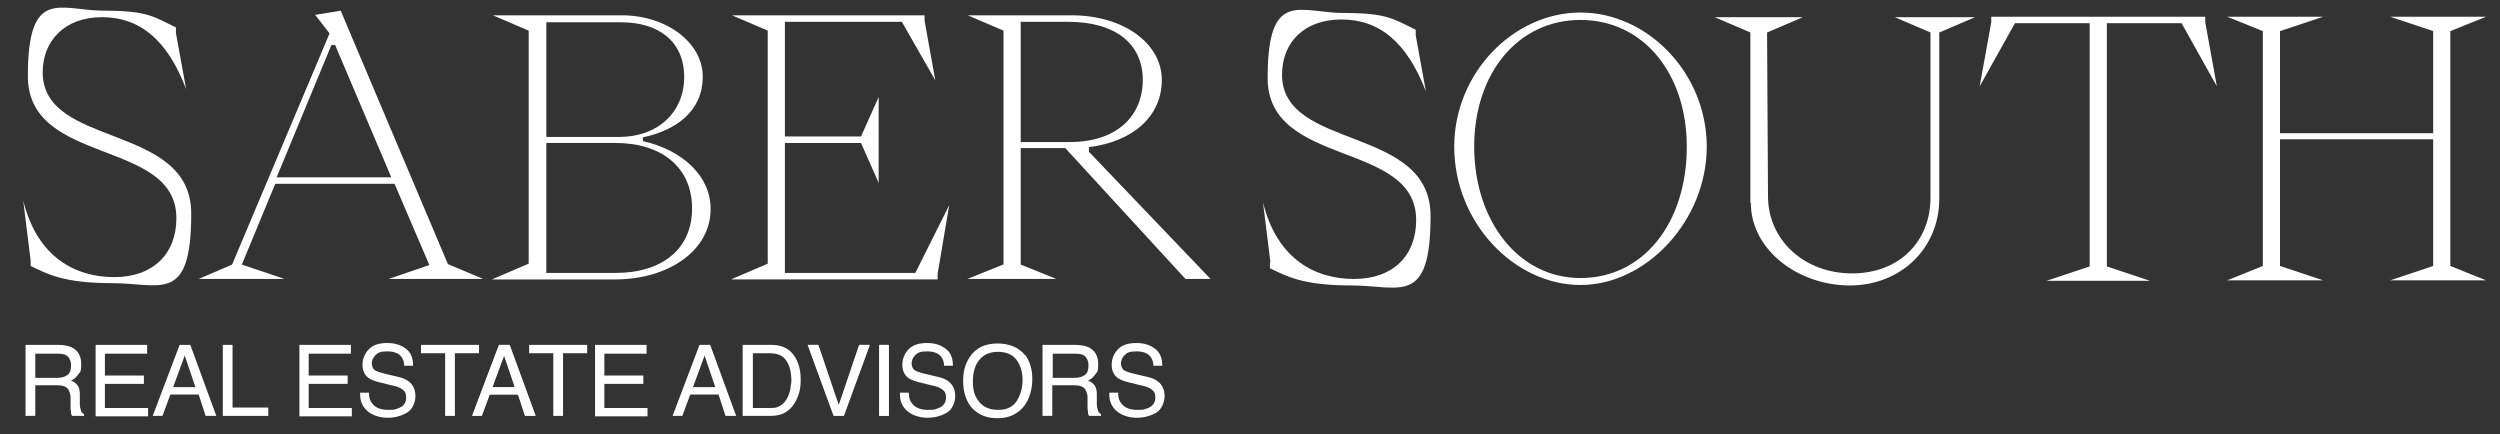 <?xml version="1.0" encoding="UTF-8"?>
<svg xmlns="http://www.w3.org/2000/svg" xmlns:xlink="http://www.w3.org/1999/xlink" version="1.1" viewBox="0 0 538.6 93.5">
  <rect x="0" y="0" width="538.6" height="93.5" fill="#333333" stroke="none"/>
  <defs>
    <style>
      .cls-1 {
        mask: url(#mask);
      }

      .cls-2 {
        mask: url(#mask-2);
      }

      .cls-3 {
        mask: url(#mask-1);
      }

      .cls-4, .cls-5 {
        fill: #fff;
      }

      .cls-5 {
        stroke: #fff;
        stroke-miterlimit: 10;
        stroke-width: 0px;
      }
    </style>
    <mask id="mask" x="5.6" y="-123" width="380.5" height="213.1" maskUnits="userSpaceOnUse">
      <g id="path-1-inside-1_5857_452">
        <path class="cls-4" d="M9-43.7v-1.8l-2.2-18.6c4.4,17.6,16.2,23.8,28.3,23.8s19.3-7.2,19.3-18.3c0-24.8-46.1-16.2-46.1-44.1s10.1-20.2,23.6-20.2,15.5,1.8,22.3,5.2v1.8l3.1,17.4c-5.8-15.3-14.5-22.3-26.1-22.3s-18.4,7.4-18.4,17.2c0,23.7,46.1,15.6,46.1,43.8s-9.5,21.6-24.6,21.6-20-2.9-25.2-5.4h0Z"/>
        <path class="cls-4" d="M61.2-39.7l10.4-4.5,30.2-71.7-4.5-5.7,7.8-1.3,33.2,78.7,10.9,4.6h-29.4l12.7-4.4-10.8-25.2h-37l-10.3,25.1,13.2,4.5h-26.5ZM85.6-71.3h35.4l-17.4-41.1h-1.1l-16.9,41.1Z"/>
        <path class="cls-4" d="M152.5-39.7l11.1-4.8v-72.3l-11.1-4.8h40.1c13.8,0,25.1,8.5,25.1,19.1s-7.8,16.5-18.5,18.9v1.1c12.2,2.7,21,10.8,21.1,21,.1,13-13.1,21.9-29.6,21.9h-38.1ZM169-83.9h22.7c12,0,20.2-7.6,20.2-18.6s-7.7-17.1-19.6-17.1h-23.2v35.7ZM169-41.7h21.4c14.5,0,23.8-7.4,23.8-20s-9.4-20.3-23.8-20.3h-21.4v40.3Z"/>
        <path class="cls-4" d="M226.6-39.7l11.1-4.8v-72.3l-11.1-4.8h59.8v1.8l3.4,18.4-10.3-18.2h-36.4v35.6h23.7l5.5-12.2v26.6l-5.5-12.3h-23.7v40.3h40.5l10.5-21.1-3.6,21.3v1.8h-64,0Z"/>
        <path class="cls-4" d="M310.8-44.2v-72.6l-11.1-4.8h32.3c16.2,0,27.9,8.9,27.9,20.1s-8.9,19.1-22.5,20.9v1.5l37.7,39.5h-7.7l-37.4-40.6h-13.8v36.1l11.1,4.5h-27.6l11.1-4.5ZM316.2-82.2h15.3c14.7,0,22.7-8.2,22.7-19.3s-8.3-18.1-23.2-18.1h-14.7v37.4Z"/>
        <path class="cls-4" d="M9,52.4l-2.2-18.6c4.4,17.6,16.2,23.8,28.3,23.8s19.3-7.2,19.3-18.3C54.3,14.5,8.2,23.1,8.2-4.8s10.1-20.2,23.6-20.2,15.5,1.8,22.3,5.2v1.8L57.3-.7c-5.8-15.3-14.5-22.3-26.1-22.3S12.7-15.6,12.7-5.8c0,23.7,46.1,15.6,46.1,43.8s-9.5,21.6-24.6,21.6-20-2.9-25.2-5.4v-1.8Z"/>
        <path class="cls-4" d="M66,16.6c0-22.9,18.4-41.6,39.1-41.6s39.2,18.7,39.2,41.6-18.7,43-39.2,43-39.1-19.3-39.1-43ZM138.2,16.6c0-22.8-13.6-39.4-33-39.4S72.2-6.2,72.2,16.6s13.6,40.7,33,40.7,33-16.9,33-40.7Z"/>
        <path class="cls-4" d="M157.9,33.9V-18.8l-11.1-4.8h27.4l-11.1,4.8.2,50.8c0,13.6,11.2,23.9,26,23.9s24.3-10.1,24.3-23.5V-18.8l-11.1-4.8h24.9l-11.1,4.8v51.5c0,15.4-12,26.9-27.8,26.9s-30.6-11-30.6-25.7h0Z"/>
        <path class="cls-4" d="M263.2,53.7V-21.7h-23.1l-11,19.6,3.6-19.9v-1.8h66.4v1.8l3.6,19.9-11-19.6h-23.1V53.7l13.4,4.5h-32.1l13.4-4.5Z"/>
        <path class="cls-4" d="M316.8,53.7V-19.2l-11.1-4.5h29.8l-13.4,4.5V12.5h47.5v-31.6l-13.4-4.5h29.8l-11.1,4.5V53.7l11.1,4.5h-29.8l13.4-4.5V14.5h-47.5v39.3l13.4,4.5h-29.8l11.1-4.5Z"/>
        <path class="cls-4" d="M5.6,74.3h7c1.1,0,2.1.2,2.8.5,1.4.7,2.1,1.9,2.1,3.6s-.2,1.7-.6,2.2c-.4.6-.9,1.1-1.6,1.4.6.2,1.1.6,1.4,1,.3.4.5,1,.5,1.9v2.1c0,.6.1,1,.2,1.3.1.5.4.8.7.9v.4h-2.6c0-.1-.1-.3-.2-.5,0-.2,0-.6-.1-1.2v-2.6c-.2-1-.5-1.7-1.2-2-.4-.2-1-.3-1.8-.3h-4.6v6.6h-2.1v-15.3ZM12.3,81.4c.9,0,1.7-.2,2.2-.6.6-.4.8-1.1.8-2.1s-.4-1.8-1.1-2.2c-.4-.2-1-.3-1.7-.3h-4.9v5.2h4.7Z"/>
        <path class="cls-4" d="M20.6,74.3h11.1v1.9h-9.1v4.7h8.4v1.8h-8.4v5.2h9.3v1.8h-11.3v-15.3Z"/>
        <path class="cls-4" d="M38.7,74.3h2.3l5.6,15.3h-2.3l-1.5-4.6h-6.1l-1.7,4.6h-2.1l5.8-15.3h0ZM42.1,83.4l-2.3-6.8-2.5,6.8h4.8Z"/>
        <path class="cls-4" d="M48,74.3h2.1v13.5h7.7v1.8h-9.8v-15.3h0Z"/>
        <path class="cls-4" d="M64.5,74.3h11.1v1.9h-9.1v4.7h8.4v1.8h-8.4v5.2h9.3v1.8h-11.3v-15.3Z"/>
        <path class="cls-4" d="M79.5,84.7c0,.9.2,1.6.6,2.1.7,1,1.8,1.5,3.5,1.5s1.4-.1,2.1-.3c1.2-.4,1.8-1.2,1.8-2.3s-.3-1.4-.8-1.8c-.5-.4-1.3-.7-2.4-.9l-2-.5c-1.3-.3-2.2-.6-2.8-1-.9-.6-1.4-1.6-1.4-2.9s.5-2.5,1.4-3.4c.9-.9,2.2-1.3,3.9-1.3s2.9.4,4,1.2c1.1.8,1.6,2,1.6,3.7h-1.9c0-.8-.3-1.5-.6-1.9-.6-.8-1.6-1.2-3.1-1.2s-2,.3-2.5.8c-.5.5-.8,1.1-.8,1.8s.3,1.3.9,1.6c.4.2,1.3.5,2.7.8l2.1.5c1,.2,1.8.6,2.3,1,.9.7,1.4,1.8,1.4,3.1s-.6,2.9-1.8,3.6c-1.2.7-2.6,1.1-4.2,1.1s-3.3-.5-4.4-1.5c-1.1-1-1.6-2.3-1.5-3.9h1.9Z"/>
        <path class="cls-4" d="M103.2,74.3v1.8h-5.2v13.5h-2.1v-13.5h-5.2v-1.8h12.4Z"/>
        <path class="cls-4" d="M107.5,74.3h2.3l5.6,15.3h-2.3l-1.5-4.6h-6.1l-1.7,4.6h-2.1l5.8-15.3h0ZM110.9,83.4l-2.3-6.8-2.5,6.8h4.8Z"/>
        <path class="cls-4" d="M126.5,74.3v1.8h-5.2v13.5h-2.1v-13.5h-5.2v-1.8h12.4Z"/>
        <path class="cls-4" d="M128.2,74.3h11.1v1.9h-9.1v4.7h8.4v1.8h-8.4v5.2h9.3v1.8h-11.3v-15.3Z"/>
        <path class="cls-4" d="M150.7,74.3h2.3l5.6,15.3h-2.3l-1.5-4.6h-6.1l-1.7,4.6h-2.1l5.8-15.3h0ZM154.1,83.4l-2.3-6.8-2.5,6.8h4.8Z"/>
        <path class="cls-4" d="M166.2,74.3c2.1,0,3.7.7,4.8,2.2,1,1.4,1.5,3.1,1.5,5.2s-.3,3.1-.9,4.4c-1.1,2.3-2.9,3.5-5.5,3.5h-6.1v-15.3h6.1ZM165.8,87.9c.7,0,1.2,0,1.7-.2.8-.3,1.4-.8,1.9-1.6.4-.6.7-1.4.9-2.4,0-.6.2-1.1.2-1.6,0-1.9-.4-3.4-1.1-4.4-.7-1.1-1.9-1.6-3.6-1.6h-3.6v11.8h3.6Z"/>
        <path class="cls-4" d="M176.3,74.3l4.4,13,4.4-13h2.3l-5.6,15.3h-2.2l-5.6-15.3h2.3Z"/>
        <path class="cls-4" d="M189.4,74.3h2.1v15.3h-2.1v-15.3Z"/>
        <path class="cls-4" d="M195.8,84.7c0,.9.2,1.6.6,2.1.7,1,1.8,1.5,3.5,1.5s1.4-.1,2.1-.3c1.2-.4,1.8-1.2,1.8-2.3s-.3-1.4-.8-1.8c-.5-.4-1.3-.7-2.4-.9l-2-.5c-1.3-.3-2.2-.6-2.8-1-.9-.6-1.4-1.6-1.4-2.9s.5-2.5,1.4-3.4c.9-.9,2.2-1.3,3.9-1.3s2.9.4,4,1.2c1.1.8,1.6,2,1.6,3.7h-1.9c0-.8-.3-1.5-.6-1.9-.6-.8-1.6-1.2-3.1-1.2s-2,.3-2.5.8c-.5.5-.8,1.1-.8,1.8s.3,1.3.9,1.6c.4.2,1.3.5,2.7.8l2.1.5c1,.2,1.8.6,2.3,1,.9.7,1.4,1.8,1.4,3.1s-.6,2.9-1.8,3.6c-1.2.7-2.6,1.1-4.2,1.1s-3.3-.5-4.4-1.5c-1.1-1-1.6-2.3-1.5-3.9h1.9Z"/>
        <path class="cls-4" d="M220.9,76.5c1,1.4,1.5,3.1,1.5,5.2s-.6,4.2-1.7,5.7c-1.4,1.8-3.3,2.7-5.8,2.7s-4.2-.8-5.6-2.3c-1.2-1.5-1.8-3.4-1.8-5.7s.5-3.8,1.5-5.3c1.3-1.9,3.3-2.8,5.9-2.8s4.7.9,6,2.6h0ZM219.1,86.3c.8-1.3,1.2-2.8,1.2-4.5s-.5-3.3-1.4-4.4c-.9-1.1-2.2-1.6-3.9-1.6s-2.9.5-3.9,1.6c-1,1.1-1.5,2.7-1.5,4.8s.4,3.1,1.3,4.3c.9,1.2,2.3,1.8,4.2,1.8s3.2-.7,4-2h0Z"/>
        <path class="cls-4" d="M224.7,74.3h7c1.1,0,2.1.2,2.8.5,1.4.7,2.1,1.9,2.1,3.6s-.2,1.7-.6,2.2c-.4.6-.9,1.1-1.6,1.4.6.2,1.1.6,1.4,1,.3.4.5,1,.5,1.9v2.1c0,.6.1,1,.2,1.3.1.5.4.8.7.9v.4h-2.6c0-.1-.1-.3-.2-.5,0-.2,0-.6-.1-1.2v-2.6c-.2-1-.5-1.7-1.2-2-.4-.2-1-.3-1.8-.3h-4.6v6.6h-2.1v-15.3ZM231.5,81.4c.9,0,1.7-.2,2.2-.6.6-.4.8-1.1.8-2.1s-.4-1.8-1.1-2.2c-.4-.2-1-.3-1.7-.3h-4.9v5.2h4.7,0Z"/>
        <path class="cls-4" d="M240.9,84.7c0,.9.2,1.6.6,2.1.7,1,1.8,1.5,3.5,1.5s1.4-.1,2.1-.3c1.2-.4,1.8-1.2,1.8-2.3s-.3-1.4-.8-1.8c-.5-.4-1.3-.7-2.4-.9l-2-.5c-1.3-.3-2.2-.6-2.8-1-.9-.6-1.4-1.6-1.4-2.9s.5-2.5,1.4-3.4c.9-.9,2.2-1.3,3.9-1.3s2.9.4,4,1.2c1.1.8,1.6,2,1.6,3.7h-1.9c0-.8-.3-1.5-.6-1.9-.6-.8-1.6-1.2-3.1-1.2s-2,.3-2.5.8c-.5.5-.8,1.1-.8,1.8s.3,1.3.9,1.6c.4.2,1.3.5,2.7.8l2.1.5c1,.2,1.8.6,2.3,1,.9.7,1.4,1.8,1.4,3.1s-.6,2.9-1.8,3.6c-1.2.7-2.6,1.1-4.2,1.1s-3.3-.5-4.4-1.5c-1.1-1-1.6-2.3-1.5-3.9h1.9Z"/>
      </g>
    </mask>
    <mask id="mask-1" x="5.6" y="-123" width="380.5" height="213.1" maskUnits="userSpaceOnUse">
      <g id="path-1-inside-1_5857_452-2" data-name="path-1-inside-1_5857_452">
        <path class="cls-4" d="M9-43.7v-1.8l-2.2-18.6c4.4,17.6,16.2,23.8,28.3,23.8s19.3-7.2,19.3-18.3c0-24.8-46.1-16.2-46.1-44.1s10.1-20.2,23.6-20.2,15.5,1.8,22.3,5.2v1.8l3.1,17.4c-5.8-15.3-14.5-22.3-26.1-22.3s-18.4,7.4-18.4,17.2c0,23.7,46.1,15.6,46.1,43.8s-9.5,21.6-24.6,21.6-20-2.9-25.2-5.4h0Z"/>
        <path class="cls-4" d="M61.2-39.7l10.4-4.5,30.2-71.7-4.5-5.7,7.8-1.3,33.2,78.7,10.9,4.6h-29.4l12.7-4.4-10.8-25.2h-37l-10.3,25.1,13.2,4.5h-26.5ZM85.6-71.3h35.4l-17.4-41.1h-1.1l-16.9,41.1Z"/>
        <path class="cls-4" d="M152.5-39.7l11.1-4.8v-72.3l-11.1-4.8h40.1c13.8,0,25.1,8.5,25.1,19.1s-7.8,16.5-18.5,18.9v1.1c12.2,2.7,21,10.8,21.1,21,.1,13-13.1,21.9-29.6,21.9h-38.1ZM169-83.9h22.7c12,0,20.2-7.6,20.2-18.6s-7.7-17.1-19.6-17.1h-23.2v35.7ZM169-41.7h21.4c14.5,0,23.8-7.4,23.8-20s-9.4-20.3-23.8-20.3h-21.4v40.3Z"/>
        <path class="cls-4" d="M226.6-39.7l11.1-4.8v-72.3l-11.1-4.8h59.8v1.8l3.4,18.4-10.3-18.2h-36.4v35.6h23.7l5.5-12.2v26.6l-5.5-12.3h-23.7v40.3h40.5l10.5-21.1-3.6,21.3v1.8h-64,0Z"/>
        <path class="cls-4" d="M310.8-44.2v-72.6l-11.1-4.8h32.3c16.2,0,27.9,8.9,27.9,20.1s-8.9,19.1-22.5,20.9v1.5l37.7,39.5h-7.7l-37.4-40.6h-13.8v36.1l11.1,4.5h-27.6l11.1-4.5ZM316.2-82.2h15.3c14.7,0,22.7-8.2,22.7-19.3s-8.3-18.1-23.2-18.1h-14.7v37.4Z"/>
        <path class="cls-4" d="M9,52.4l-2.2-18.6c4.4,17.6,16.2,23.8,28.3,23.8s19.3-7.2,19.3-18.3C54.3,14.5,8.2,23.1,8.2-4.8s10.1-20.2,23.6-20.2,15.5,1.8,22.3,5.2v1.8L57.3-.7c-5.8-15.3-14.5-22.3-26.1-22.3S12.7-15.6,12.7-5.8c0,23.7,46.1,15.6,46.1,43.8s-9.5,21.6-24.6,21.6-20-2.9-25.2-5.4v-1.8Z"/>
        <path class="cls-4" d="M66,16.6c0-22.9,18.4-41.6,39.1-41.6s39.2,18.7,39.2,41.6-18.7,43-39.2,43-39.1-19.3-39.1-43ZM138.2,16.6c0-22.8-13.6-39.4-33-39.4S72.2-6.2,72.2,16.6s13.6,40.7,33,40.7,33-16.9,33-40.7Z"/>
        <path class="cls-4" d="M157.9,33.9V-18.8l-11.1-4.8h27.4l-11.1,4.8.2,50.8c0,13.6,11.2,23.9,26,23.9s24.3-10.1,24.3-23.5V-18.8l-11.1-4.8h24.9l-11.1,4.8v51.5c0,15.4-12,26.9-27.8,26.9s-30.6-11-30.6-25.7h0Z"/>
        <path class="cls-4" d="M263.2,53.7V-21.7h-23.1l-11,19.6,3.6-19.9v-1.8h66.4v1.8l3.6,19.9-11-19.6h-23.1V53.7l13.4,4.5h-32.1l13.4-4.5Z"/>
        <path class="cls-4" d="M316.8,53.7V-19.2l-11.1-4.5h29.8l-13.4,4.5V12.5h47.5v-31.6l-13.4-4.5h29.8l-11.1,4.5V53.7l11.1,4.5h-29.8l13.4-4.5V14.5h-47.5v39.3l13.4,4.5h-29.8l11.1-4.5Z"/>
        <path class="cls-4" d="M5.6,74.3h7c1.1,0,2.1.2,2.8.5,1.4.7,2.1,1.9,2.1,3.6s-.2,1.7-.6,2.2c-.4.6-.9,1.1-1.6,1.4.6.2,1.1.6,1.4,1,.3.4.5,1,.5,1.9v2.1c0,.6.1,1,.2,1.3.1.5.4.8.7.9v.4h-2.6c0-.1-.1-.3-.2-.5,0-.2,0-.6-.1-1.2v-2.6c-.2-1-.5-1.7-1.2-2-.4-.2-1-.3-1.8-.3h-4.6v6.6h-2.1v-15.3ZM12.3,81.4c.9,0,1.7-.2,2.2-.6.6-.4.8-1.1.8-2.1s-.4-1.8-1.1-2.2c-.4-.2-1-.3-1.7-.3h-4.9v5.2h4.7Z"/>
        <path class="cls-4" d="M20.6,74.3h11.1v1.9h-9.1v4.7h8.4v1.8h-8.4v5.2h9.3v1.8h-11.3v-15.3Z"/>
        <path class="cls-4" d="M38.7,74.3h2.3l5.6,15.3h-2.3l-1.5-4.6h-6.1l-1.7,4.6h-2.1l5.8-15.3h0ZM42.1,83.4l-2.3-6.8-2.5,6.8h4.8Z"/>
        <path class="cls-4" d="M48,74.3h2.1v13.5h7.7v1.8h-9.8v-15.3h0Z"/>
        <path class="cls-4" d="M64.5,74.3h11.1v1.9h-9.1v4.7h8.4v1.8h-8.4v5.2h9.3v1.8h-11.3v-15.3Z"/>
        <path class="cls-4" d="M79.5,84.7c0,.9.2,1.6.6,2.1.7,1,1.8,1.5,3.5,1.5s1.4-.1,2.1-.3c1.2-.4,1.8-1.2,1.8-2.3s-.3-1.4-.8-1.8c-.5-.4-1.3-.7-2.4-.9l-2-.5c-1.3-.3-2.2-.6-2.8-1-.9-.6-1.4-1.6-1.4-2.9s.5-2.5,1.4-3.4c.9-.9,2.2-1.3,3.9-1.3s2.9.4,4,1.2c1.1.8,1.6,2,1.6,3.7h-1.9c0-.8-.3-1.5-.6-1.9-.6-.8-1.6-1.2-3.1-1.2s-2,.3-2.5.8c-.5.5-.8,1.1-.8,1.8s.3,1.3.9,1.6c.4.2,1.3.5,2.7.8l2.1.5c1,.2,1.8.6,2.3,1,.9.7,1.4,1.8,1.4,3.1s-.6,2.9-1.8,3.6c-1.2.7-2.6,1.1-4.2,1.1s-3.3-.5-4.4-1.5c-1.1-1-1.6-2.3-1.5-3.9h1.9Z"/>
        <path class="cls-4" d="M103.2,74.3v1.8h-5.2v13.5h-2.1v-13.5h-5.2v-1.8h12.4Z"/>
        <path class="cls-4" d="M107.5,74.3h2.3l5.6,15.3h-2.3l-1.5-4.6h-6.1l-1.7,4.6h-2.1l5.8-15.3h0ZM110.9,83.4l-2.3-6.8-2.5,6.8h4.8Z"/>
        <path class="cls-4" d="M126.5,74.3v1.8h-5.2v13.5h-2.1v-13.5h-5.2v-1.8h12.4Z"/>
        <path class="cls-4" d="M128.2,74.3h11.1v1.9h-9.1v4.7h8.4v1.8h-8.4v5.2h9.3v1.8h-11.3v-15.3Z"/>
        <path class="cls-4" d="M150.7,74.3h2.3l5.6,15.3h-2.3l-1.5-4.6h-6.1l-1.7,4.6h-2.1l5.8-15.3h0ZM154.1,83.4l-2.3-6.8-2.5,6.8h4.8Z"/>
        <path class="cls-4" d="M166.2,74.3c2.1,0,3.7.7,4.8,2.2,1,1.4,1.5,3.1,1.5,5.2s-.3,3.1-.9,4.4c-1.1,2.3-2.9,3.5-5.5,3.5h-6.1v-15.3h6.1ZM165.8,87.9c.7,0,1.2,0,1.7-.2.8-.3,1.4-.8,1.9-1.6.4-.6.7-1.4.9-2.4,0-.6.2-1.1.2-1.6,0-1.9-.4-3.4-1.1-4.4-.7-1.1-1.9-1.6-3.6-1.6h-3.6v11.8h3.6Z"/>
        <path class="cls-4" d="M176.3,74.3l4.4,13,4.4-13h2.3l-5.6,15.3h-2.2l-5.6-15.3h2.3Z"/>
        <path class="cls-4" d="M189.4,74.3h2.1v15.3h-2.1v-15.3Z"/>
        <path class="cls-4" d="M195.8,84.7c0,.9.2,1.6.6,2.1.7,1,1.8,1.5,3.5,1.5s1.4-.1,2.1-.3c1.2-.4,1.8-1.2,1.8-2.3s-.3-1.4-.8-1.8c-.5-.4-1.3-.7-2.4-.9l-2-.5c-1.3-.3-2.2-.6-2.8-1-.9-.6-1.4-1.6-1.4-2.9s.5-2.5,1.4-3.4c.9-.9,2.2-1.3,3.9-1.3s2.9.4,4,1.2c1.1.8,1.6,2,1.6,3.7h-1.9c0-.8-.3-1.5-.6-1.9-.6-.8-1.6-1.2-3.1-1.2s-2,.3-2.5.8c-.5.5-.8,1.1-.8,1.8s.3,1.3.9,1.6c.4.2,1.3.5,2.7.8l2.1.5c1,.2,1.8.6,2.3,1,.9.7,1.4,1.8,1.4,3.1s-.6,2.9-1.8,3.6c-1.2.7-2.6,1.1-4.2,1.1s-3.3-.5-4.4-1.5c-1.1-1-1.6-2.3-1.5-3.9h1.9Z"/>
        <path class="cls-4" d="M220.9,76.5c1,1.4,1.5,3.1,1.5,5.2s-.6,4.2-1.7,5.7c-1.4,1.8-3.3,2.7-5.8,2.7s-4.2-.8-5.6-2.3c-1.2-1.5-1.8-3.4-1.8-5.7s.5-3.8,1.5-5.3c1.3-1.9,3.3-2.8,5.9-2.8s4.7.9,6,2.6h0ZM219.1,86.3c.8-1.3,1.2-2.8,1.2-4.5s-.5-3.3-1.4-4.4c-.9-1.1-2.2-1.6-3.9-1.6s-2.9.5-3.9,1.6c-1,1.1-1.5,2.7-1.5,4.8s.4,3.1,1.3,4.3c.9,1.2,2.3,1.8,4.2,1.8s3.2-.7,4-2h0Z"/>
        <path class="cls-4" d="M224.7,74.3h7c1.1,0,2.1.2,2.8.5,1.4.7,2.1,1.9,2.1,3.6s-.2,1.7-.6,2.2c-.4.6-.9,1.1-1.6,1.4.6.2,1.1.6,1.4,1,.3.4.5,1,.5,1.9v2.1c0,.6.1,1,.2,1.3.1.5.4.8.7.9v.4h-2.6c0-.1-.1-.3-.2-.5,0-.2,0-.6-.1-1.2v-2.6c-.2-1-.5-1.7-1.2-2-.4-.2-1-.3-1.8-.3h-4.6v6.6h-2.1v-15.3ZM231.5,81.4c.9,0,1.7-.2,2.2-.6.6-.4.8-1.1.8-2.1s-.4-1.8-1.1-2.2c-.4-.2-1-.3-1.7-.3h-4.9v5.2h4.7,0Z"/>
        <path class="cls-4" d="M240.9,84.7c0,.9.2,1.6.6,2.1.7,1,1.8,1.5,3.5,1.5s1.4-.1,2.1-.3c1.2-.4,1.8-1.2,1.8-2.3s-.3-1.4-.8-1.8c-.5-.4-1.3-.7-2.4-.9l-2-.5c-1.3-.3-2.2-.6-2.8-1-.9-.6-1.4-1.6-1.4-2.9s.5-2.5,1.4-3.4c.9-.9,2.2-1.3,3.9-1.3s2.9.4,4,1.2c1.1.8,1.6,2,1.6,3.7h-1.9c0-.8-.3-1.5-.6-1.9-.6-.8-1.6-1.2-3.1-1.2s-2,.3-2.5.8c-.5.5-.8,1.1-.8,1.8s.3,1.3.9,1.6c.4.2,1.3.5,2.7.8l2.1.5c1,.2,1.8.6,2.3,1,.9.7,1.4,1.8,1.4,3.1s-.6,2.9-1.8,3.6c-1.2.7-2.6,1.1-4.2,1.1s-3.3-.5-4.4-1.5c-1.1-1-1.6-2.3-1.5-3.9h1.9Z"/>
      </g>
    </mask>
    <mask id="mask-2" x="5.6" y="-123" width="380.5" height="213.1" maskUnits="userSpaceOnUse">
      <g id="path-1-inside-1_5857_452-3" data-name="path-1-inside-1_5857_452">
        <path class="cls-4" d="M9-43.7v-1.8l-2.2-18.6c4.4,17.6,16.2,23.8,28.3,23.8s19.3-7.2,19.3-18.3c0-24.8-46.1-16.2-46.1-44.1s10.1-20.2,23.6-20.2,15.5,1.8,22.3,5.2v1.8l3.1,17.4c-5.8-15.3-14.5-22.3-26.1-22.3s-18.4,7.4-18.4,17.2c0,23.7,46.1,15.6,46.1,43.8s-9.5,21.6-24.6,21.6-20-2.9-25.2-5.4h0Z"/>
        <path class="cls-4" d="M61.2-39.7l10.4-4.5,30.2-71.7-4.5-5.7,7.8-1.3,33.2,78.7,10.9,4.6h-29.4l12.7-4.4-10.8-25.2h-37l-10.3,25.1,13.2,4.5h-26.5ZM85.6-71.3h35.4l-17.4-41.1h-1.1l-16.9,41.1Z"/>
        <path class="cls-4" d="M152.5-39.7l11.1-4.8v-72.3l-11.1-4.8h40.1c13.8,0,25.1,8.5,25.1,19.1s-7.8,16.5-18.5,18.9v1.1c12.2,2.7,21,10.8,21.1,21,.1,13-13.1,21.9-29.6,21.9h-38.1ZM169-83.9h22.7c12,0,20.2-7.6,20.2-18.6s-7.7-17.1-19.6-17.1h-23.2v35.7ZM169-41.7h21.4c14.5,0,23.8-7.4,23.8-20s-9.4-20.3-23.8-20.3h-21.4v40.3Z"/>
        <path class="cls-4" d="M226.6-39.7l11.1-4.8v-72.3l-11.1-4.8h59.8v1.8l3.4,18.4-10.3-18.2h-36.4v35.6h23.7l5.5-12.2v26.6l-5.5-12.3h-23.7v40.3h40.5l10.5-21.1-3.6,21.3v1.8h-64,0Z"/>
        <path class="cls-4" d="M310.8-44.2v-72.6l-11.1-4.8h32.3c16.2,0,27.9,8.9,27.9,20.1s-8.9,19.1-22.5,20.9v1.5l37.7,39.5h-7.7l-37.4-40.6h-13.8v36.1l11.1,4.5h-27.6l11.1-4.5ZM316.2-82.2h15.3c14.7,0,22.7-8.2,22.7-19.3s-8.3-18.1-23.2-18.1h-14.7v37.4Z"/>
        <path class="cls-4" d="M9,52.4l-2.2-18.6c4.4,17.6,16.2,23.8,28.3,23.8s19.3-7.2,19.3-18.3C54.3,14.5,8.2,23.1,8.2-4.8s10.1-20.2,23.6-20.2,15.5,1.8,22.3,5.2v1.8L57.3-.7c-5.8-15.3-14.5-22.3-26.1-22.3S12.7-15.6,12.7-5.8c0,23.7,46.1,15.6,46.1,43.8s-9.5,21.6-24.6,21.6-20-2.9-25.2-5.4v-1.8Z"/>
        <path class="cls-4" d="M66,16.6c0-22.9,18.4-41.6,39.1-41.6s39.2,18.7,39.2,41.6-18.7,43-39.2,43-39.1-19.3-39.1-43ZM138.2,16.6c0-22.8-13.6-39.4-33-39.4S72.2-6.2,72.2,16.6s13.6,40.7,33,40.7,33-16.9,33-40.7Z"/>
        <path class="cls-4" d="M157.9,33.9V-18.8l-11.1-4.8h27.4l-11.1,4.8.2,50.8c0,13.6,11.2,23.9,26,23.9s24.3-10.1,24.3-23.5V-18.8l-11.1-4.8h24.9l-11.1,4.8v51.5c0,15.4-12,26.9-27.8,26.9s-30.6-11-30.6-25.7h0Z"/>
        <path class="cls-4" d="M263.2,53.7V-21.7h-23.1l-11,19.6,3.6-19.9v-1.8h66.4v1.8l3.6,19.9-11-19.6h-23.1V53.7l13.4,4.5h-32.1l13.4-4.5Z"/>
        <path class="cls-4" d="M316.8,53.7V-19.2l-11.1-4.5h29.8l-13.4,4.5V12.5h47.5v-31.6l-13.4-4.5h29.8l-11.1,4.5V53.7l11.1,4.5h-29.8l13.4-4.5V14.5h-47.5v39.3l13.4,4.5h-29.8l11.1-4.5Z"/>
        <path class="cls-4" d="M5.6,74.3h7c1.1,0,2.1.2,2.8.5,1.4.7,2.1,1.9,2.1,3.6s-.2,1.7-.6,2.2c-.4.6-.9,1.1-1.6,1.4.6.2,1.1.6,1.4,1,.3.4.5,1,.5,1.9v2.1c0,.6.1,1,.2,1.3.1.5.4.8.7.9v.4h-2.6c0-.1-.1-.3-.2-.5,0-.2,0-.6-.1-1.2v-2.6c-.2-1-.5-1.7-1.2-2-.4-.2-1-.3-1.8-.3h-4.6v6.6h-2.1v-15.3ZM12.3,81.4c.9,0,1.7-.2,2.2-.6.6-.4.8-1.1.8-2.1s-.4-1.8-1.1-2.2c-.4-.2-1-.3-1.7-.3h-4.9v5.2h4.7Z"/>
        <path class="cls-4" d="M20.6,74.3h11.1v1.9h-9.1v4.7h8.4v1.8h-8.4v5.2h9.3v1.8h-11.3v-15.3Z"/>
        <path class="cls-4" d="M38.7,74.3h2.3l5.6,15.3h-2.3l-1.5-4.6h-6.1l-1.7,4.6h-2.1l5.8-15.3h0ZM42.1,83.4l-2.3-6.8-2.5,6.8h4.8Z"/>
        <path class="cls-4" d="M48,74.3h2.1v13.5h7.7v1.8h-9.8v-15.3h0Z"/>
        <path class="cls-4" d="M64.5,74.3h11.1v1.9h-9.1v4.7h8.4v1.8h-8.4v5.2h9.3v1.8h-11.3v-15.3Z"/>
        <path class="cls-4" d="M79.5,84.7c0,.9.2,1.6.6,2.1.7,1,1.8,1.5,3.5,1.5s1.4-.1,2.1-.3c1.2-.4,1.8-1.2,1.8-2.3s-.3-1.4-.8-1.8c-.5-.4-1.3-.7-2.4-.9l-2-.5c-1.3-.3-2.2-.6-2.8-1-.9-.6-1.4-1.6-1.4-2.9s.5-2.5,1.4-3.4c.9-.9,2.2-1.3,3.9-1.3s2.9.4,4,1.2c1.1.8,1.6,2,1.6,3.7h-1.9c0-.8-.3-1.5-.6-1.9-.6-.8-1.6-1.2-3.1-1.2s-2,.3-2.5.8c-.5.5-.8,1.1-.8,1.8s.3,1.3.9,1.6c.4.2,1.3.5,2.7.8l2.1.5c1,.2,1.8.6,2.3,1,.9.7,1.4,1.8,1.4,3.1s-.6,2.9-1.8,3.6c-1.2.7-2.6,1.1-4.2,1.1s-3.3-.5-4.4-1.5c-1.1-1-1.6-2.3-1.5-3.9h1.9Z"/>
        <path class="cls-4" d="M103.2,74.3v1.8h-5.2v13.5h-2.1v-13.5h-5.2v-1.8h12.4Z"/>
        <path class="cls-4" d="M107.5,74.3h2.3l5.6,15.3h-2.3l-1.5-4.6h-6.1l-1.7,4.6h-2.1l5.8-15.3h0ZM110.9,83.4l-2.3-6.8-2.5,6.8h4.8Z"/>
        <path class="cls-4" d="M126.5,74.3v1.8h-5.2v13.5h-2.1v-13.5h-5.2v-1.8h12.4Z"/>
        <path class="cls-4" d="M128.2,74.3h11.1v1.9h-9.1v4.7h8.4v1.8h-8.4v5.2h9.3v1.8h-11.3v-15.3Z"/>
        <path class="cls-4" d="M150.7,74.3h2.3l5.6,15.3h-2.3l-1.5-4.6h-6.1l-1.7,4.6h-2.1l5.8-15.3h0ZM154.1,83.4l-2.3-6.8-2.5,6.8h4.8Z"/>
        <path class="cls-4" d="M166.2,74.3c2.1,0,3.7.7,4.8,2.2,1,1.4,1.5,3.1,1.5,5.2s-.3,3.1-.9,4.4c-1.1,2.3-2.9,3.5-5.5,3.5h-6.1v-15.3h6.1ZM165.8,87.9c.7,0,1.2,0,1.7-.2.8-.3,1.4-.8,1.9-1.6.4-.6.7-1.4.9-2.4,0-.6.2-1.1.2-1.6,0-1.9-.4-3.4-1.1-4.4-.7-1.1-1.9-1.6-3.6-1.6h-3.6v11.8h3.6Z"/>
        <path class="cls-4" d="M176.3,74.3l4.4,13,4.4-13h2.3l-5.6,15.3h-2.2l-5.6-15.3h2.3Z"/>
        <path class="cls-4" d="M189.4,74.3h2.1v15.3h-2.1v-15.3Z"/>
        <path class="cls-4" d="M195.8,84.7c0,.9.2,1.6.6,2.1.7,1,1.8,1.5,3.5,1.5s1.4-.1,2.1-.3c1.2-.4,1.8-1.2,1.8-2.3s-.3-1.4-.8-1.8c-.5-.4-1.3-.7-2.4-.9l-2-.5c-1.3-.3-2.2-.6-2.8-1-.9-.6-1.4-1.6-1.4-2.9s.5-2.5,1.4-3.4c.9-.9,2.2-1.3,3.9-1.3s2.9.4,4,1.2c1.1.8,1.6,2,1.6,3.7h-1.9c0-.8-.3-1.5-.6-1.9-.6-.8-1.6-1.2-3.1-1.2s-2,.3-2.5.8c-.5.5-.8,1.1-.8,1.8s.3,1.3.9,1.6c.4.2,1.3.5,2.7.8l2.1.5c1,.2,1.8.6,2.3,1,.9.7,1.4,1.8,1.4,3.1s-.6,2.9-1.8,3.6c-1.2.7-2.6,1.1-4.2,1.1s-3.3-.5-4.4-1.5c-1.1-1-1.6-2.3-1.5-3.9h1.9Z"/>
        <path class="cls-4" d="M220.9,76.5c1,1.4,1.5,3.1,1.5,5.2s-.6,4.2-1.7,5.7c-1.4,1.8-3.3,2.7-5.8,2.7s-4.2-.8-5.6-2.3c-1.2-1.5-1.8-3.4-1.8-5.7s.5-3.8,1.5-5.3c1.3-1.9,3.3-2.8,5.9-2.8s4.7.9,6,2.6h0ZM219.1,86.3c.8-1.3,1.2-2.8,1.2-4.5s-.5-3.3-1.4-4.4c-.9-1.1-2.2-1.6-3.9-1.6s-2.9.5-3.9,1.6c-1,1.1-1.5,2.7-1.5,4.8s.4,3.1,1.3,4.3c.9,1.2,2.3,1.8,4.2,1.8s3.2-.7,4-2h0Z"/>
        <path class="cls-4" d="M224.7,74.3h7c1.1,0,2.1.2,2.8.5,1.4.7,2.1,1.9,2.1,3.6s-.2,1.7-.6,2.2c-.4.6-.9,1.1-1.6,1.4.6.2,1.1.6,1.4,1,.3.4.5,1,.5,1.9v2.1c0,.6.1,1,.2,1.3.1.5.4.8.7.9v.4h-2.6c0-.1-.1-.3-.2-.5,0-.2,0-.6-.1-1.2v-2.6c-.2-1-.5-1.7-1.2-2-.4-.2-1-.3-1.8-.3h-4.6v6.6h-2.1v-15.3ZM231.5,81.4c.9,0,1.7-.2,2.2-.6.6-.4.8-1.1.8-2.1s-.4-1.8-1.1-2.2c-.4-.2-1-.3-1.7-.3h-4.9v5.2h4.7,0Z"/>
        <path class="cls-4" d="M240.9,84.7c0,.9.2,1.6.6,2.1.7,1,1.8,1.5,3.5,1.5s1.4-.1,2.1-.3c1.2-.4,1.8-1.2,1.8-2.3s-.3-1.4-.8-1.8c-.5-.4-1.3-.7-2.4-.9l-2-.5c-1.3-.3-2.2-.6-2.8-1-.9-.6-1.4-1.6-1.4-2.9s.5-2.5,1.4-3.4c.9-.9,2.2-1.3,3.9-1.3s2.9.4,4,1.2c1.1.8,1.6,2,1.6,3.7h-1.9c0-.8-.3-1.5-.6-1.9-.6-.8-1.6-1.2-3.1-1.2s-2,.3-2.5.8c-.5.5-.8,1.1-.8,1.8s.3,1.3.9,1.6c.4.2,1.3.5,2.7.8l2.1.5c1,.2,1.8.6,2.3,1,.9.7,1.4,1.8,1.4,3.1s-.6,2.9-1.8,3.6c-1.2.7-2.6,1.1-4.2,1.1s-3.3-.5-4.4-1.5c-1.1-1-1.6-2.3-1.5-3.9h1.9Z"/>
      </g>
    </mask>
  </defs>
  <!-- Generator: Adobe Illustrator 28.7.9, SVG Export Plug-In . SVG Version: 1.2.0 Build 218)  -->
  <g>
    <g id="Capa_1">
      <path class="cls-4" d="M6.6,57.3v-1.2l-1.6-12.9c3,12.2,11.2,16.5,19.6,16.5s13.4-5,13.4-12.7c0-17.2-32-11.2-32-30.6S13,2.3,22.4,2.3s10.7,1.3,15.5,3.6v1.2l2.2,12.1c-4-10.6-10-15.5-18.1-15.5s-12.8,5.1-12.8,11.9c0,16.4,32,10.8,32,30.4s-6.6,15-17.1,15-13.9-2-17.5-3.7h0Z"/>
      <path class="cls-4" d="M42.8,60.1l7.2-3.1L71,7.2l-3.1-4,5.5-.9,23.1,54.6,7.6,3.2h-20.4l8.8-3-7.5-17.5h-25.7l-7.2,17.4,9.2,3.1h-18.4ZM59.7,38.2h24.6l-12.1-28.5h-.8l-11.8,28.5Z"/>
      <path class="cls-4" d="M106.2,60.1l7.7-3.3V6.6l-7.7-3.3h27.8c9.6,0,17.4,5.9,17.4,13.2s-5.5,11.5-12.9,13.1v.8c8.5,1.9,14.6,7.5,14.6,14.6,0,9-9.1,15.2-20.6,15.2h-26.5ZM117.7,29.5h15.7c8.3,0,14-5.3,14-12.9s-5.4-11.8-13.6-11.8h-16.1v24.8ZM117.7,58.8h14.9c10,0,16.5-5.1,16.5-13.9s-6.5-14.1-16.5-14.1h-14.9v28Z"/>
      <path class="cls-4" d="M157.7,60.1l7.7-3.3V6.6l-7.7-3.3h41.5v1.2l2.3,12.8-7.2-12.6h-25.2v24.7h16.4l3.8-8.5v18.5l-3.8-8.6h-16.4v28h28.1l7.3-14.6-2.5,14.8v1.2h-44.4,0Z"/>
      <path class="cls-4" d="M216.2,57V6.6l-7.7-3.3h22.4c11.2,0,19.4,6.1,19.4,13.9s-6.1,13.3-15.7,14.5v1l26.2,27.4h-5.4l-25.9-28.2h-9.6v25.1l7.7,3.1h-19.2l7.7-3.1ZM219.9,30.6h10.6c10.2,0,15.7-5.7,15.7-13.4s-5.8-12.5-16.1-12.5h-10.2v25.9Z"/>
      <path class="cls-4" d="M273.7,56.5l-1.6-12.9c3,12.2,11.2,16.5,19.6,16.5s13.4-5,13.4-12.7c0-17.2-32-11.2-32-30.6s7-14,16.4-14,10.7,1.3,15.5,3.6v1.2l2.2,12.1c-4.1-10.6-10-15.5-18.2-15.5s-12.8,5.1-12.8,11.9c0,16.4,32,10.8,32,30.4s-6.6,15-17.1,15-13.9-2-17.5-3.7v-1.3Z"/>
      <path class="cls-4" d="M313.3,31.6c0-15.9,12.8-28.9,27.2-28.9s27.2,13,27.2,28.9-13,29.8-27.2,29.8-27.2-13.4-27.2-29.8ZM363.4,31.6c0-15.8-9.4-27.3-22.9-27.3s-22.9,11.5-22.9,27.3,9.4,28.3,22.9,28.3,22.9-11.8,22.9-28.3Z"/>
      <path class="cls-4" d="M377.1,43.6V7l-7.7-3.3h19l-7.7,3.3.2,35.3c0,9.4,7.8,16.6,18.1,16.6s16.9-7,16.9-16.3V7l-7.7-3.3h17.3l-7.7,3.3v35.8c0,10.7-8.3,18.7-19.3,18.7s-21.3-7.6-21.3-17.8h0Z"/>
      <path class="cls-4" d="M450.2,57.4V5h-16.1l-7.6,13.6,2.5-13.8v-1.2h46.1v1.2l2.5,13.8-7.6-13.6h-16.1v52.4l9.3,3.1h-22.3l9.3-3.1Z"/>
      <path class="cls-4" d="M487.5,57.4V6.7l-7.7-3.1h20.7l-9.3,3.1v22h33V6.7l-9.3-3.1h20.7l-7.7,3.1v50.6l7.7,3.1h-20.7l9.3-3.1v-27.3h-33v27.3l9.3,3.1h-20.7l7.7-3.1Z"/>
      <g>
        <path class="cls-4" d="M5.6,74.3h7c1.1,0,2.1.2,2.8.5,1.4.7,2.1,1.9,2.1,3.6s-.2,1.7-.6,2.2c-.4.6-.9,1.1-1.6,1.4.6.2,1.1.6,1.4,1,.3.4.5,1,.5,1.9v2.1c0,.6.1,1,.2,1.3.1.5.4.8.7.9v.4h-2.6c0-.1-.1-.3-.2-.5,0-.2,0-.6-.1-1.2v-2.6c-.2-1-.5-1.7-1.2-2-.4-.2-1-.3-1.8-.3h-4.6v6.6h-2.1v-15.3ZM12.3,81.4c.9,0,1.7-.2,2.2-.6.6-.4.8-1.1.8-2.1s-.4-1.8-1.1-2.2c-.4-.2-1-.3-1.7-.3h-4.9v5.2h4.7Z"/>
        <path class="cls-4" d="M20.6,74.3h11.1v1.9h-9.1v4.7h8.4v1.8h-8.4v5.2h9.3v1.8h-11.3v-15.3Z"/>
        <path class="cls-4" d="M38.7,74.3h2.3l5.6,15.3h-2.3l-1.5-4.6h-6.1l-1.7,4.6h-2.1l5.8-15.3h0ZM42.1,83.4l-2.3-6.8-2.5,6.8h4.8Z"/>
        <path class="cls-5" d="M48,74.3h2.1v13.5h7.7v1.8h-9.8v-15.3h0Z"/>
        <path class="cls-4" d="M64.5,74.3h11.1v1.9h-9.1v4.7h8.4v1.8h-8.4v5.2h9.3v1.8h-11.3v-15.3Z"/>
        <path class="cls-4" d="M79.5,84.7c0,.9.2,1.6.6,2.1.7,1,1.8,1.5,3.5,1.5s1.4-.1,2.1-.3c1.2-.4,1.8-1.2,1.8-2.3s-.3-1.4-.8-1.8c-.5-.4-1.3-.7-2.4-.9l-2-.5c-1.3-.3-2.2-.6-2.8-1-.9-.6-1.4-1.6-1.4-2.9s.5-2.5,1.4-3.4c.9-.9,2.2-1.3,3.9-1.3s2.9.4,4,1.2c1.1.8,1.6,2,1.6,3.7h-1.9c0-.8-.3-1.5-.6-1.9-.6-.8-1.6-1.2-3.1-1.2s-2,.3-2.5.8c-.5.5-.8,1.1-.8,1.8s.3,1.3.9,1.6c.4.2,1.3.5,2.7.8l2.1.5c1,.2,1.8.6,2.3,1,.9.7,1.4,1.8,1.4,3.1s-.6,2.9-1.8,3.6c-1.2.7-2.6,1.1-4.2,1.1s-3.3-.5-4.4-1.5c-1.1-1-1.6-2.3-1.5-3.9h1.9Z"/>
        <path class="cls-4" d="M103.2,74.3v1.8h-5.2v13.5h-2.1v-13.5h-5.2v-1.8h12.4Z"/>
        <path class="cls-5" d="M107.5,74.3h2.3l5.6,15.3h-2.3l-1.5-4.6h-6.1l-1.7,4.6h-2.1l5.8-15.3h0ZM110.9,83.4l-2.3-6.8-2.5,6.8h4.8Z"/>
        <path class="cls-4" d="M126.5,74.3v1.8h-5.2v13.5h-2.1v-13.5h-5.2v-1.8h12.4Z"/>
        <path class="cls-4" d="M128.2,74.3h11.1v1.9h-9.1v4.7h8.4v1.8h-8.4v5.2h9.3v1.8h-11.3v-15.3Z"/>
        <path class="cls-4" d="M150.7,74.3h2.3l5.6,15.3h-2.3l-1.5-4.6h-6.1l-1.7,4.6h-2.1l5.8-15.3h0ZM154.1,83.4l-2.3-6.8-2.5,6.8h4.8Z"/>
        <path class="cls-4" d="M166.2,74.3c2.1,0,3.7.7,4.8,2.2,1,1.4,1.5,3.1,1.5,5.2s-.3,3.1-.9,4.4c-1.1,2.3-2.9,3.5-5.5,3.5h-6.1v-15.3h6.1ZM165.8,87.9c.7,0,1.2,0,1.7-.2.8-.3,1.4-.8,1.9-1.6.4-.6.7-1.4.9-2.4,0-.6.2-1.1.2-1.6,0-1.9-.4-3.4-1.1-4.4-.7-1.1-1.9-1.6-3.6-1.6h-3.6v11.8h3.6Z"/>
        <path class="cls-5" d="M176.3,74.3l4.4,13,4.4-13h2.3l-5.6,15.3h-2.2l-5.6-15.3h2.3Z"/>
        <path class="cls-5" d="M189.4,74.3h2.1v15.3h-2.1v-15.3Z"/>
        <path class="cls-4" d="M195.8,84.7c0,.9.2,1.6.6,2.1.7,1,1.8,1.5,3.5,1.5s1.4-.1,2.1-.3c1.2-.4,1.8-1.2,1.8-2.3s-.3-1.4-.8-1.8c-.5-.4-1.3-.7-2.4-.9l-2-.5c-1.3-.3-2.2-.6-2.8-1-.9-.6-1.4-1.6-1.4-2.9s.5-2.5,1.4-3.4c.9-.9,2.2-1.3,3.9-1.3s2.9.4,4,1.2c1.1.8,1.6,2,1.6,3.7h-1.9c0-.8-.3-1.5-.6-1.9-.6-.8-1.6-1.2-3.1-1.2s-2,.3-2.5.8c-.5.5-.8,1.1-.8,1.8s.3,1.3.9,1.6c.4.2,1.3.5,2.7.8l2.1.5c1,.2,1.8.6,2.3,1,.9.7,1.4,1.8,1.4,3.1s-.6,2.9-1.8,3.6c-1.2.7-2.6,1.1-4.2,1.1s-3.3-.5-4.4-1.5c-1.1-1-1.6-2.3-1.5-3.9h1.9Z"/>
        <path class="cls-4" d="M220.9,76.5c1,1.4,1.5,3.1,1.5,5.2s-.6,4.2-1.7,5.7c-1.4,1.8-3.3,2.7-5.8,2.7s-4.2-.8-5.6-2.3c-1.2-1.5-1.8-3.4-1.8-5.7s.5-3.8,1.5-5.3c1.3-1.9,3.3-2.8,5.9-2.8s4.7.9,6,2.6h0ZM219.1,86.3c.8-1.3,1.2-2.8,1.2-4.5s-.5-3.3-1.4-4.4c-.9-1.1-2.2-1.6-3.9-1.6s-2.9.5-3.9,1.6c-1,1.1-1.5,2.7-1.5,4.8s.4,3.1,1.3,4.3c.9,1.2,2.3,1.8,4.2,1.8s3.2-.7,4-2h0Z"/>
        <path class="cls-5" d="M224.7,74.3h7c1.1,0,2.1.2,2.8.5,1.4.7,2.1,1.9,2.1,3.6s-.2,1.7-.6,2.2c-.4.6-.9,1.1-1.6,1.4.6.2,1.1.6,1.4,1,.3.4.5,1,.5,1.9v2.1c0,.6.1,1,.2,1.3.1.5.4.8.7.9v.4h-2.6c0-.1-.1-.3-.2-.5,0-.2,0-.6-.1-1.2v-2.6c-.2-1-.5-1.7-1.2-2-.4-.2-1-.3-1.8-.3h-4.6v6.6h-2.1v-15.3ZM231.5,81.4c.9,0,1.7-.2,2.2-.6.6-.4.8-1.1.8-2.1s-.4-1.8-1.1-2.2c-.4-.2-1-.3-1.7-.3h-4.9v5.2h4.7,0Z"/>
        <path class="cls-4" d="M240.9,84.7c0,.9.2,1.6.6,2.1.7,1,1.8,1.5,3.5,1.5s1.4-.1,2.1-.3c1.2-.4,1.8-1.2,1.8-2.3s-.3-1.4-.8-1.8c-.5-.4-1.3-.7-2.4-.9l-2-.5c-1.3-.3-2.2-.6-2.8-1-.9-.6-1.4-1.6-1.4-2.9s.5-2.5,1.4-3.4c.9-.9,2.2-1.3,3.9-1.3s2.9.4,4,1.2c1.1.8,1.6,2,1.6,3.7h-1.9c0-.8-.3-1.5-.6-1.9-.6-.8-1.6-1.2-3.1-1.2s-2,.3-2.5.8c-.5.5-.8,1.1-.8,1.8s.3,1.3.9,1.6c.4.2,1.3.5,2.7.8l2.1.5c1,.2,1.8.6,2.3,1,.9.7,1.4,1.8,1.4,3.1s-.6,2.9-1.8,3.6c-1.2.7-2.6,1.1-4.2,1.1s-3.3-.5-4.4-1.5c-1.1-1-1.6-2.3-1.5-3.9h1.9Z"/>
        <g class="cls-1">
          <path class="cls-4" d="M107.5,74.3h2.3l5.6,15.3h-2.3l-1.5-4.6h-6.1l-1.7,4.6h-2.1l5.8-15.3h0ZM110.9,83.4l-2.3-6.8-2.5,6.8h4.8Z"/>
        </g>
        <g class="cls-3">
          <path class="cls-4" d="M176.3,74.3l4.4,13,4.4-13h2.3l-5.6,15.3h-2.2l-5.6-15.3h2.3Z"/>
        </g>
        <g class="cls-2">
          <path class="cls-4" d="M189.4,74.3h2.1v15.3h-2.1v-15.3Z"/>
        </g>
      </g>
    </g>
  </g>
</svg>